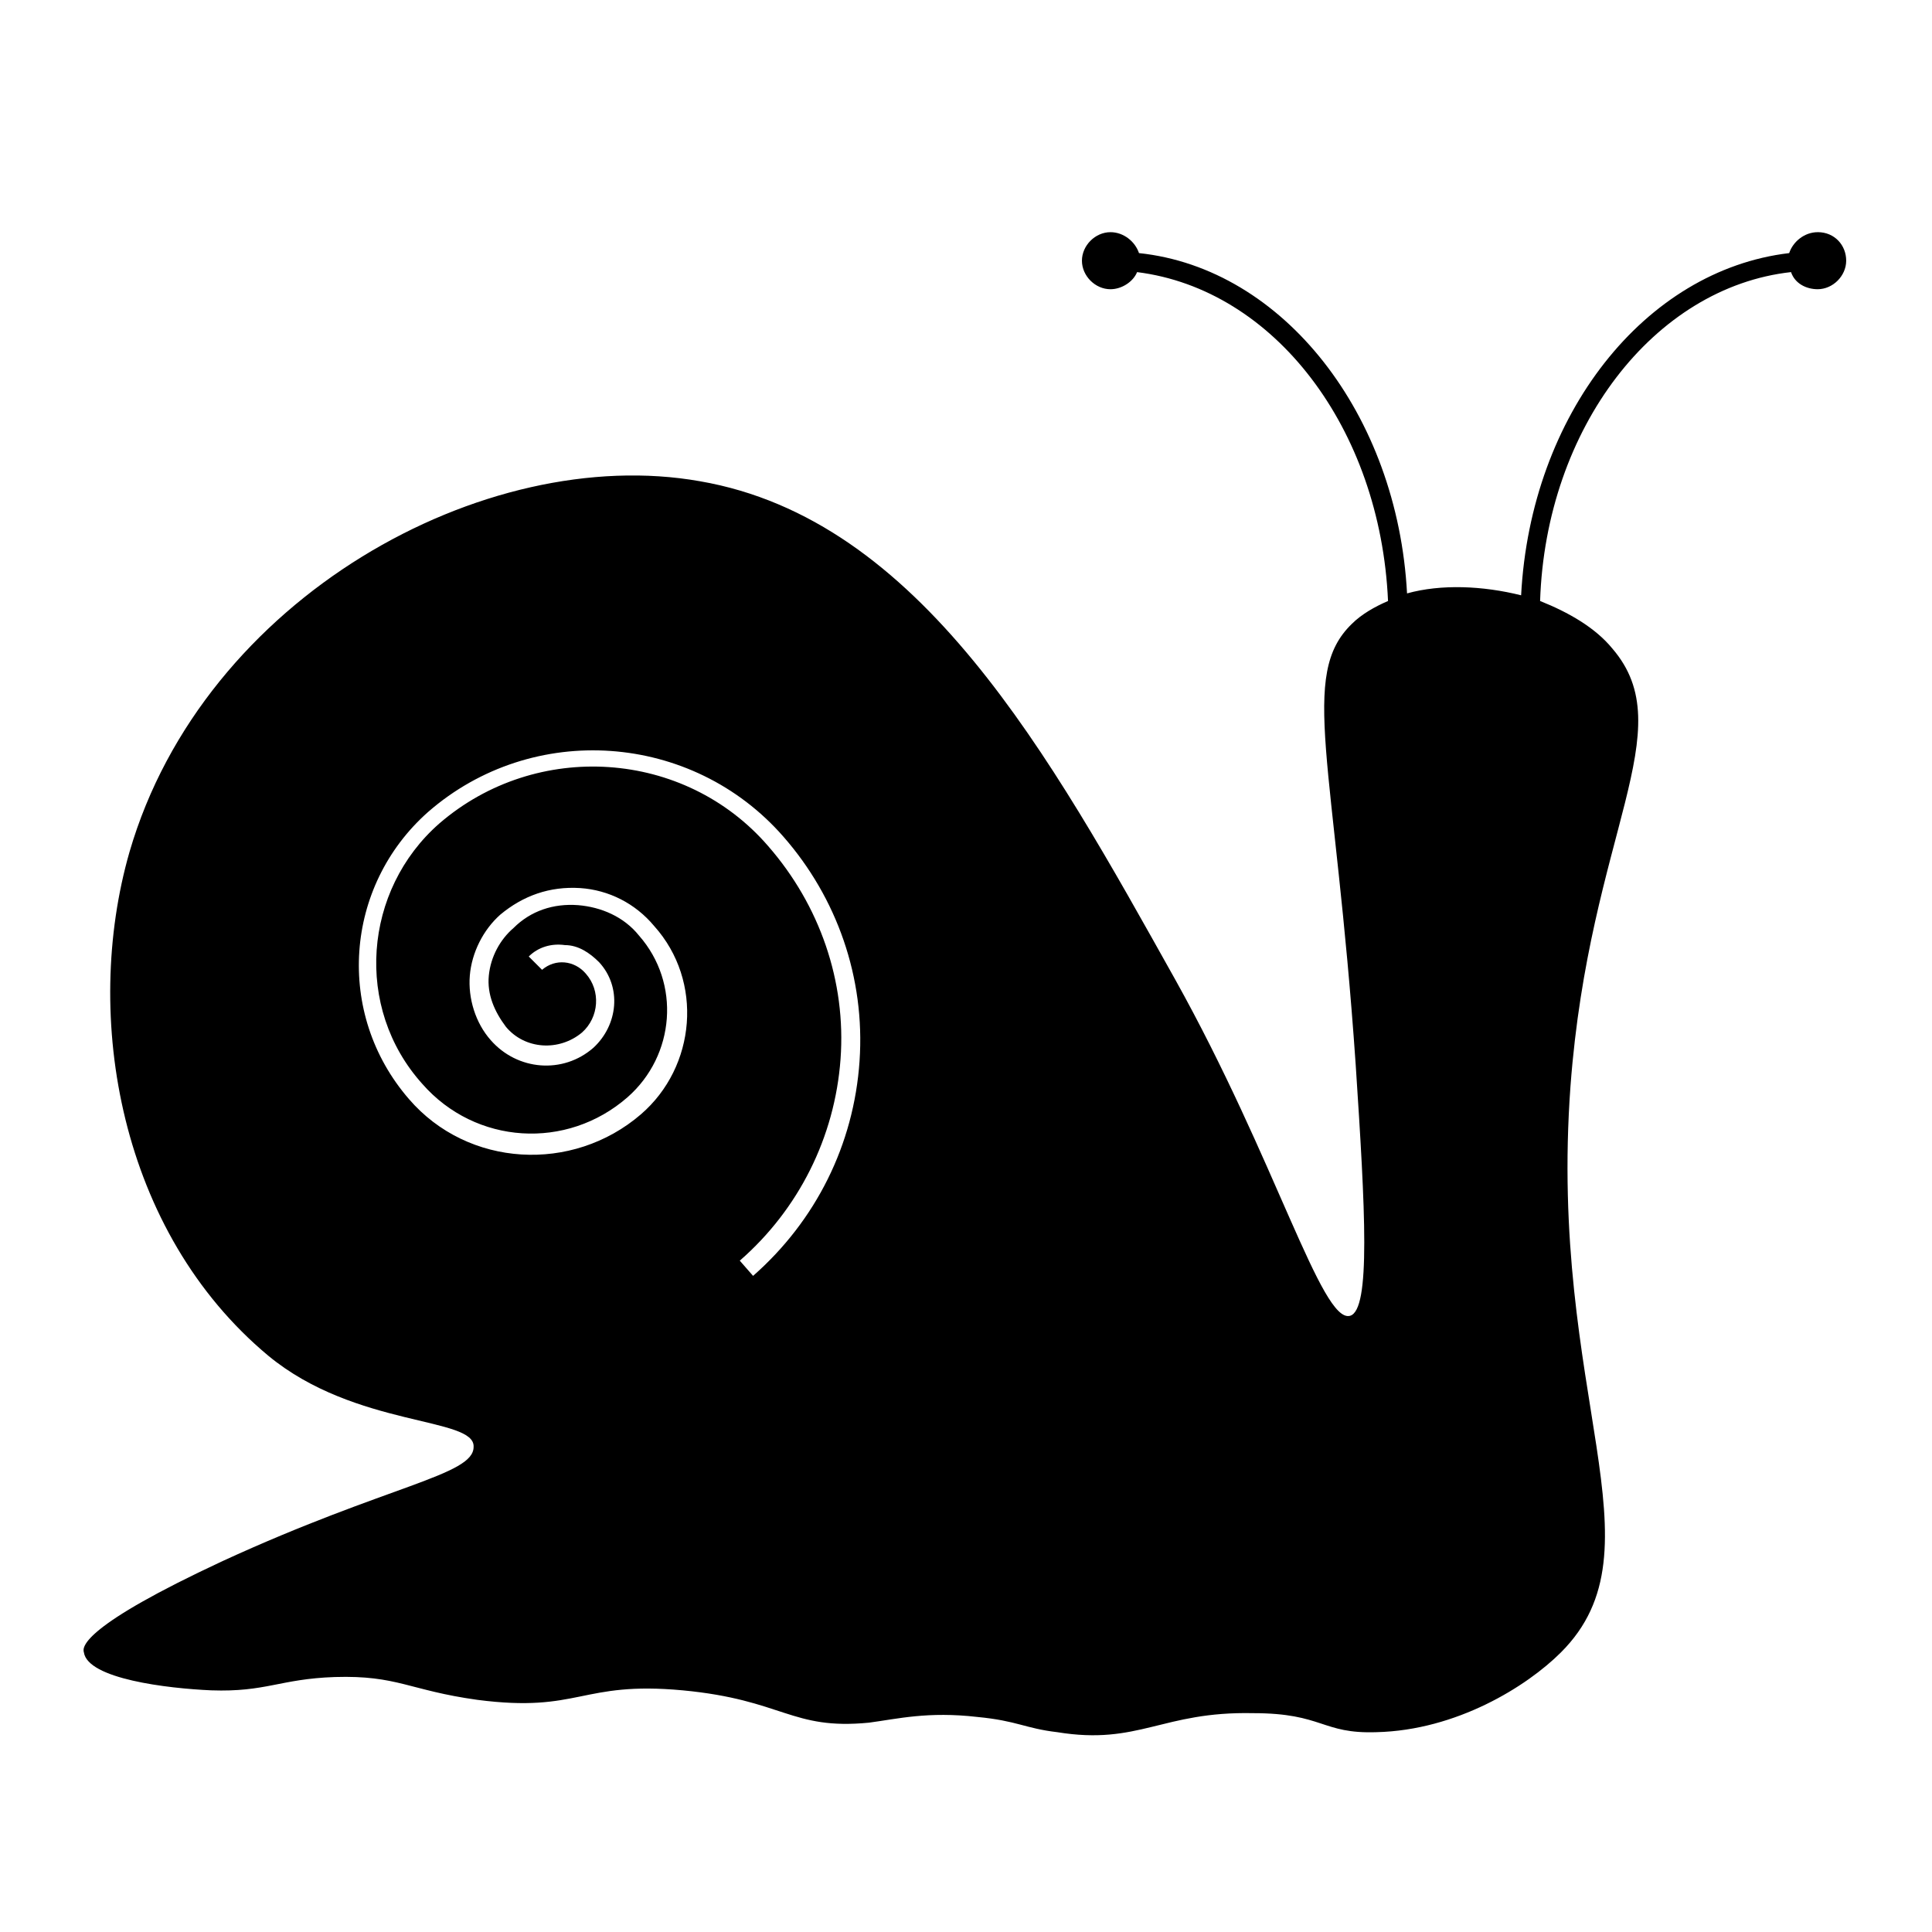 <?xml version="1.0" encoding="UTF-8"?>
<!-- Uploaded to: SVG Repo, www.svgrepo.com, Generator: SVG Repo Mixer Tools -->
<svg fill="#000000" width="800px" height="800px" version="1.1" viewBox="144 144 512 512" xmlns="http://www.w3.org/2000/svg">
 <path d="m625.71 205.53c-3.527 0-6.551 2.519-7.559 5.543-38.289 4.535-68.52 42.824-71.039 90.688-10.078-2.519-21.16-3.023-30.23-0.504-2.519-47.359-32.746-86.152-71.039-90.184-1.008-3.023-4.031-5.543-7.559-5.543-4.031 0-7.559 3.527-7.559 7.559s3.527 7.559 7.559 7.559c3.023 0 6.047-2.016 7.055-4.535 36.273 4.535 64.488 41.312 66.504 87.16-3.527 1.512-7.055 3.527-9.574 6.047-14.105 13.602-4.535 36.273 1.008 116.88 2.519 38.289 4.031 64.992-1.512 66.504-7.559 2.016-19.648-41.312-46.352-89.176-33.25-59.449-67.512-121.92-125.95-132-56.93-10.078-131.5 30.73-151.14 98.242-12.594 43.832-2.519 100.76 36.777 133.51 23.176 19.145 54.914 16.121 54.41 24.184 0 7.559-22.672 10.078-66.504 30.23-36.777 17.129-37.281 22.672-36.777 24.184 1.008 7.055 22.168 9.574 33.754 10.078 14.609 0.504 18.137-3.023 32.746-3.527 16.625-0.504 19.648 3.527 37.785 6.047 27.207 3.527 27.207-5.039 54.41-2.519 26.703 2.519 28.719 10.578 49.375 8.566 7.559-1.008 15.617-3.023 28.719-1.512 10.578 1.008 12.594 3.023 21.16 4.031 21.664 3.527 27.711-5.543 51.891-5.039 18.641 0 18.137 5.543 32.746 5.039 21.16-0.504 39.801-12.09 48.871-21.16 27.711-27.711-3.527-68.016 2.519-150.14 5.039-67.008 29.727-94.211 11.082-115.88-4.535-5.543-11.586-9.574-19.145-12.594 1.512-45.848 30.23-83.129 66.504-87.16 1.008 3.023 4.031 4.535 7.055 4.535 4.031 0 7.559-3.527 7.559-7.559 0.012-4.035-3.012-7.562-7.543-7.562zm-253.92 219.66c-1.512 22.168-11.586 42.32-28.215 56.93l-3.527-4.031c15.617-13.602 25.191-32.746 26.703-53.402 1.512-20.656-5.543-40.809-19.145-56.426-22.168-25.695-61.465-28.215-87.16-6.047-20.152 17.633-22.672 48.871-4.535 69.023 14.105 16.121 38.289 17.633 54.41 3.527 12.594-11.082 14.105-30.23 3.023-42.824-4.031-5.039-10.078-7.559-16.121-8.062-6.551-0.504-12.594 1.512-17.129 6.047-3.527 3.023-6.047 7.559-6.551 12.594-0.504 5.039 1.512 9.574 4.535 13.602 5.039 6.047 14.105 6.551 20.152 1.512 4.535-4.031 5.039-11.082 1.008-15.617-3.023-3.527-8.062-4.031-11.586-1.008l-3.527-3.523c2.519-2.519 6.047-3.527 9.574-3.023 3.527 0 6.551 2.016 9.07 4.535 6.047 6.551 5.039 16.625-1.512 22.672-8.062 7.055-20.152 6.047-27.207-2.016-4.031-4.535-6.047-11.082-5.543-17.129s3.527-12.09 8.062-16.121c6.047-5.039 13.098-7.559 21.16-7.055 7.559 0.504 14.609 4.031 19.648 10.078 13.098 14.609 11.082 37.281-3.527 49.879-18.137 15.617-45.848 14.105-61.465-4.031-19.648-22.672-17.129-56.426 5.039-76.074 27.711-24.184 70.031-21.16 94.211 6.551 14.105 16.117 21.664 37.273 20.152 59.441z"/>
</svg>